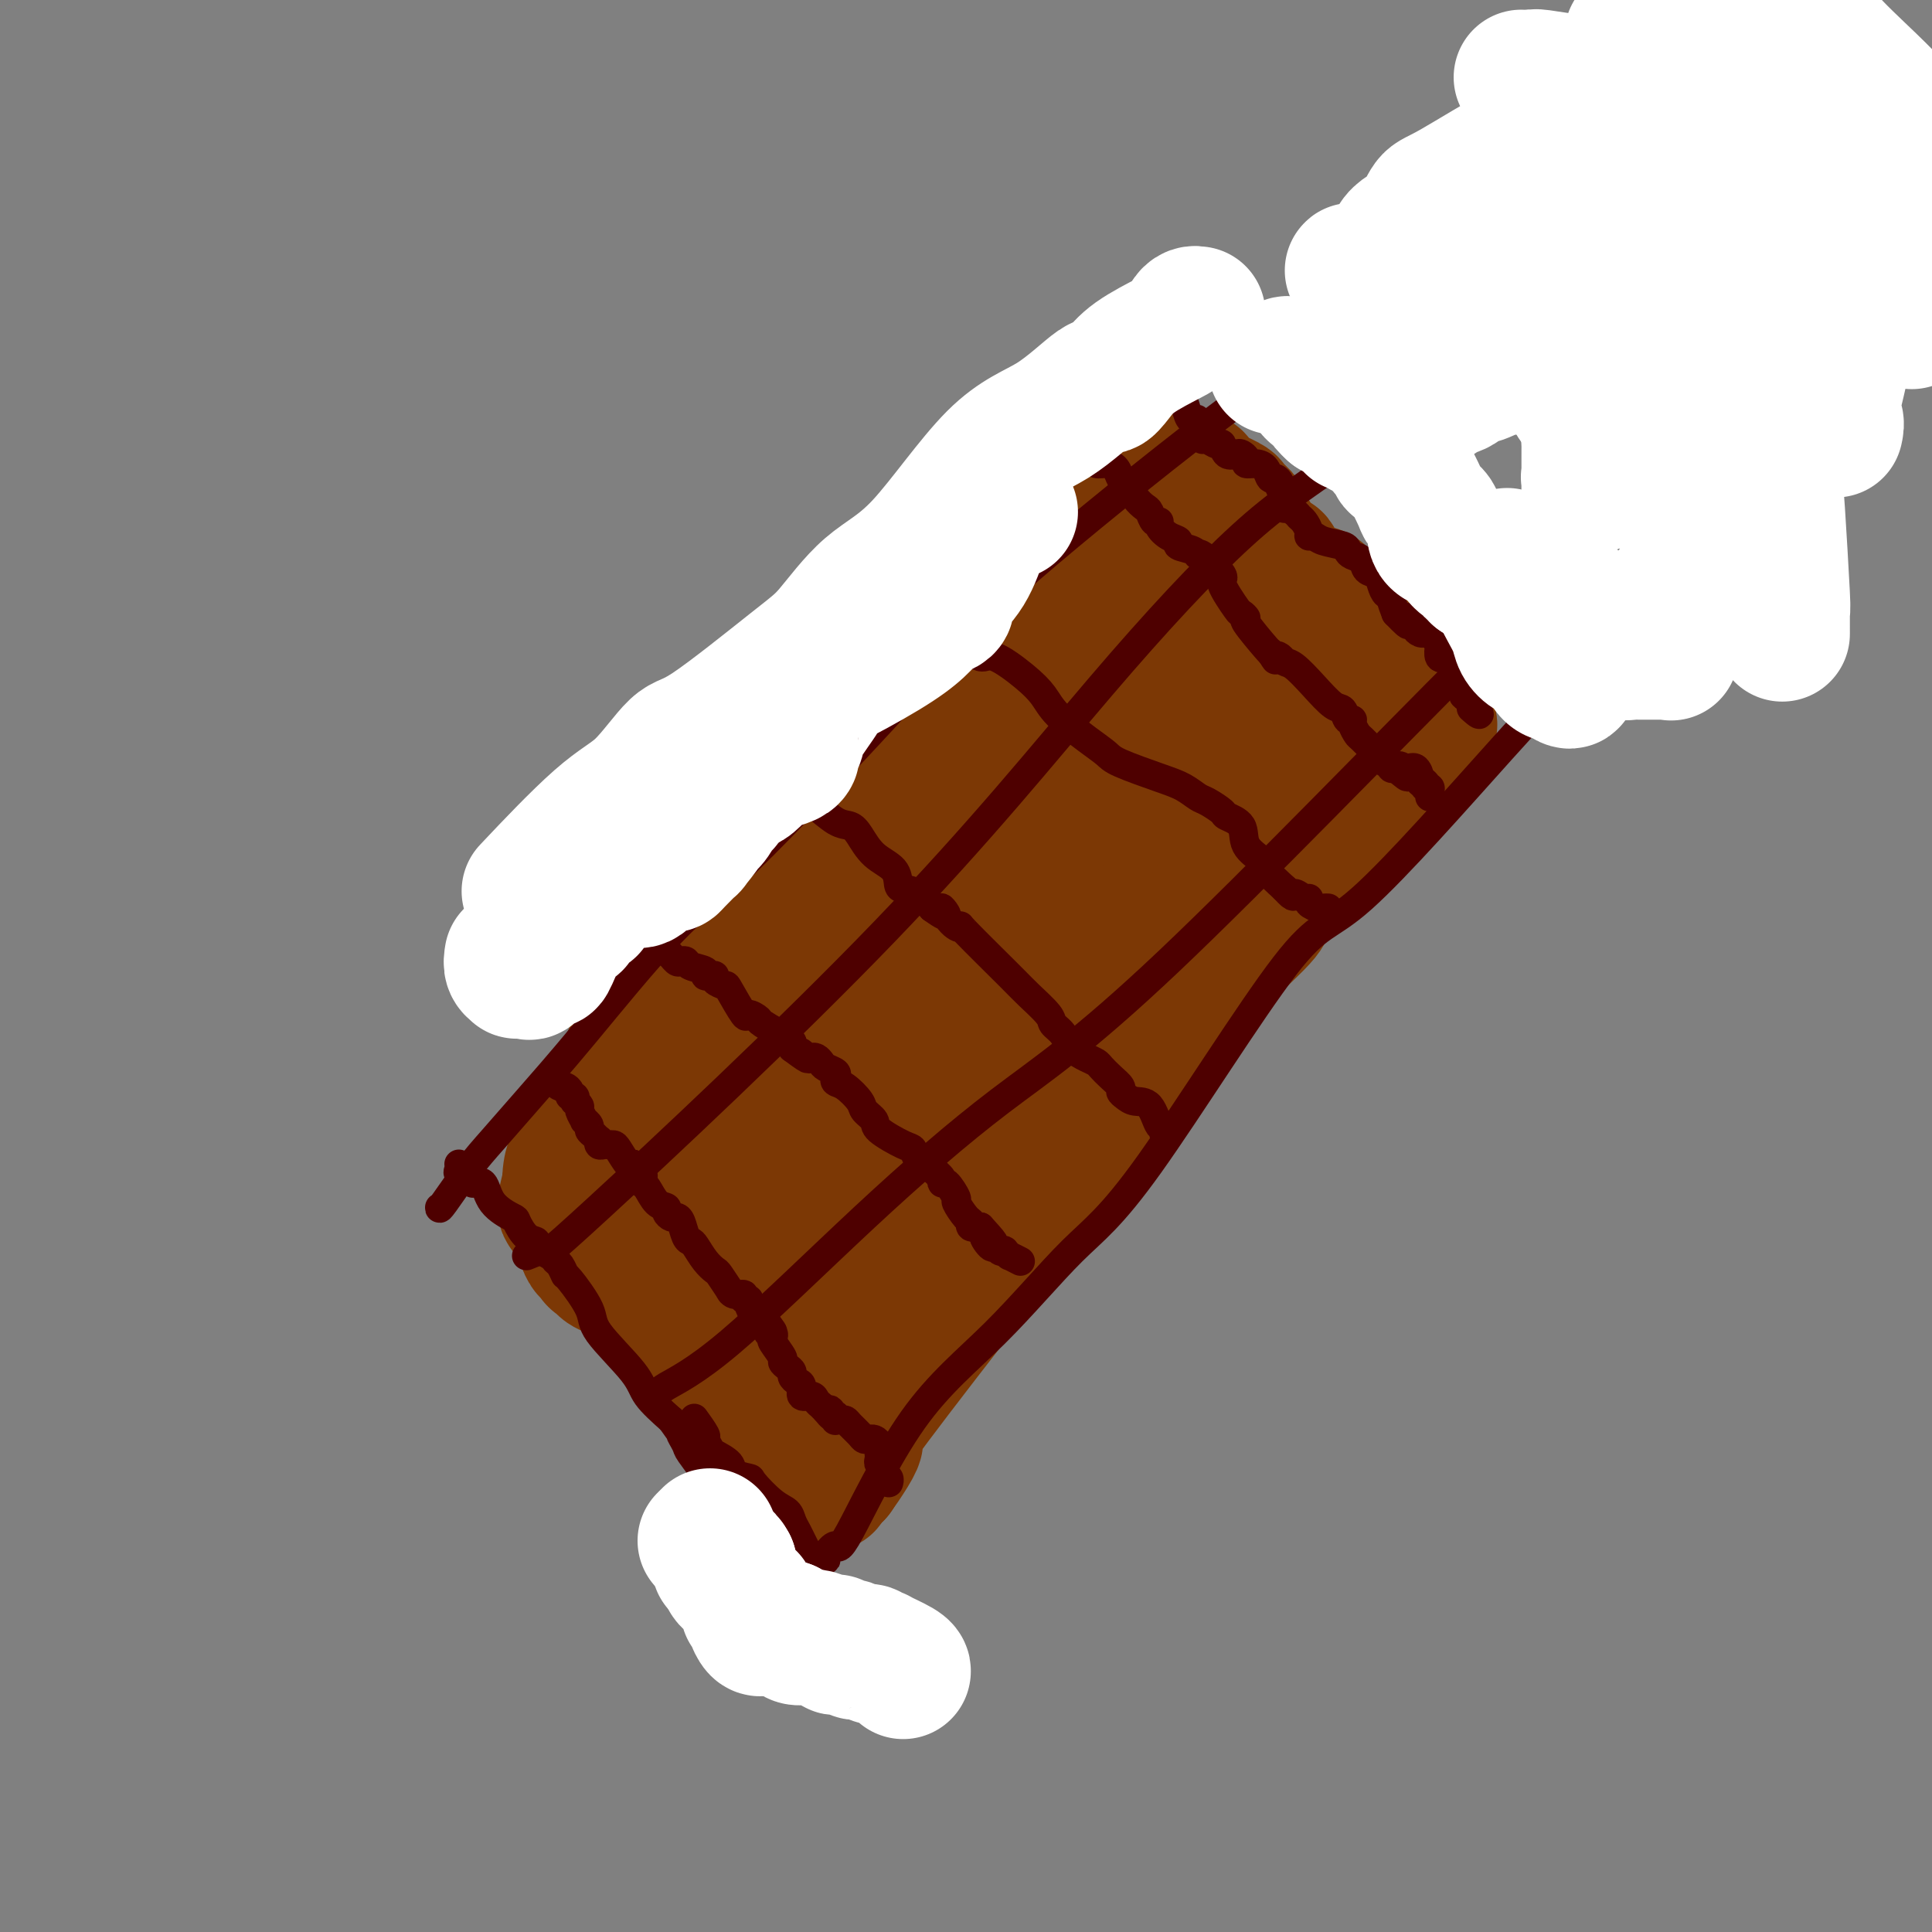<svg viewBox='0 0 400 400' version='1.1' xmlns='http://www.w3.org/2000/svg' xmlns:xlink='http://www.w3.org/1999/xlink'><rect x="0" y="0" width="400" height="400" fill="#808080" stroke="none"/><g fill='none' stroke='#7C3805' stroke-width='28' stroke-linecap='round' stroke-linejoin='round'><path d='M126,261c0.334,0.032 0.667,0.065 1,0c0.333,-0.065 0.664,-0.227 1,0c0.336,0.227 0.677,0.844 1,1c0.323,0.156 0.626,-0.147 1,0c0.374,0.147 0.817,0.745 1,1c0.183,0.255 0.106,0.168 1,1c0.894,0.832 2.758,2.585 4,4c1.242,1.415 1.863,2.494 3,4c1.137,1.506 2.790,3.440 4,5c1.210,1.560 1.975,2.745 3,4c1.025,1.255 2.309,2.580 4,4c1.691,1.420 3.789,2.934 5,4c1.211,1.066 1.536,1.683 2,2c0.464,0.317 1.066,0.332 2,1c0.934,0.668 2.199,1.988 3,3c0.801,1.012 1.137,1.714 2,3c0.863,1.286 2.254,3.155 3,4c0.746,0.845 0.846,0.666 1,1c0.154,0.334 0.361,1.182 1,2c0.639,0.818 1.711,1.605 2,2c0.289,0.395 -0.203,0.399 0,0c0.203,-0.399 1.102,-1.199 2,-2'/><path d='M173,305c1.691,-2.334 4.918,-7.170 4,-7c-0.918,0.170 -5.982,5.345 4,-8c9.982,-13.345 35.011,-45.209 45,-58c9.989,-12.791 4.938,-6.508 4,-5c-0.938,1.508 2.238,-1.760 4,-4c1.762,-2.240 2.111,-3.452 3,-4c0.889,-0.548 2.317,-0.431 3,-1c0.683,-0.569 0.622,-1.825 2,-4c1.378,-2.175 4.194,-5.270 5,-7c0.806,-1.730 -0.399,-2.094 2,-5c2.399,-2.906 8.401,-8.353 11,-11c2.599,-2.647 1.794,-2.493 3,-4c1.206,-1.507 4.422,-4.676 6,-6c1.578,-1.324 1.516,-0.803 2,-1c0.484,-0.197 1.512,-1.113 2,-2c0.488,-0.887 0.435,-1.745 1,-2c0.565,-0.255 1.748,0.093 3,-1c1.252,-1.093 2.571,-3.628 3,-5c0.429,-1.372 -0.034,-1.581 0,-2c0.034,-0.419 0.564,-1.049 1,-2c0.436,-0.951 0.777,-2.224 2,-4c1.223,-1.776 3.329,-4.055 4,-5c0.671,-0.945 -0.094,-0.556 0,-1c0.094,-0.444 1.047,-1.722 2,-3'/><path d='M289,153c2.056,-3.338 1.195,-0.683 1,0c-0.195,0.683 0.276,-0.605 1,-1c0.724,-0.395 1.701,0.104 2,0c0.299,-0.104 -0.080,-0.812 0,-1c0.080,-0.188 0.621,0.142 1,0c0.379,-0.142 0.598,-0.757 1,-1c0.402,-0.243 0.987,-0.113 1,0c0.013,0.113 -0.545,0.211 -1,0c-0.455,-0.211 -0.807,-0.730 -1,-1c-0.193,-0.270 -0.226,-0.291 -1,-1c-0.774,-0.709 -2.287,-2.105 -3,-3c-0.713,-0.895 -0.626,-1.288 -1,-2c-0.374,-0.712 -1.211,-1.743 -2,-3c-0.789,-1.257 -1.531,-2.739 -2,-4c-0.469,-1.261 -0.665,-2.301 -2,-4c-1.335,-1.699 -3.810,-4.057 -5,-5c-1.190,-0.943 -1.095,-0.472 -1,0'/><path d='M277,127c-3.158,-3.595 -2.054,-1.082 -2,-1c0.054,0.082 -0.941,-2.266 -2,-3c-1.059,-0.734 -2.181,0.145 -3,0c-0.819,-0.145 -1.333,-1.315 -2,-2c-0.667,-0.685 -1.486,-0.884 -2,-1c-0.514,-0.116 -0.724,-0.148 -1,-1c-0.276,-0.852 -0.617,-2.522 -1,-3c-0.383,-0.478 -0.806,0.238 -2,-1c-1.194,-1.238 -3.157,-4.429 -4,-6c-0.843,-1.571 -0.565,-1.520 -1,-2c-0.435,-0.480 -1.584,-1.490 -2,-2c-0.416,-0.510 -0.099,-0.519 -1,-1c-0.901,-0.481 -3.022,-1.435 -4,-2c-0.978,-0.565 -0.815,-0.743 -1,-1c-0.185,-0.257 -0.718,-0.595 -1,-1c-0.282,-0.405 -0.314,-0.879 -1,-1c-0.686,-0.121 -2.026,0.111 -3,0c-0.974,-0.111 -1.581,-0.566 -2,-1c-0.419,-0.434 -0.651,-0.848 -1,-1c-0.349,-0.152 -0.814,-0.044 -1,0c-0.186,0.044 -0.093,0.022 0,0'/><path d='M240,97c-2.576,-1.062 -1.515,0.283 -1,1c0.515,0.717 0.485,0.804 0,1c-0.485,0.196 -1.425,0.499 -2,1c-0.575,0.501 -0.785,1.200 -1,2c-0.215,0.800 -0.436,1.702 -1,3c-0.564,1.298 -1.471,2.992 -2,4c-0.529,1.008 -0.679,1.331 -1,2c-0.321,0.669 -0.812,1.686 -1,2c-0.188,0.314 -0.074,-0.073 0,0c0.074,0.073 0.107,0.608 0,1c-0.107,0.392 -0.353,0.641 -1,1c-0.647,0.359 -1.695,0.829 -2,1c-0.305,0.171 0.131,0.042 -2,3c-2.131,2.958 -6.831,9.002 -9,12c-2.169,2.998 -1.807,2.951 -3,5c-1.193,2.049 -3.942,6.195 -5,8c-1.058,1.805 -0.424,1.269 -1,2c-0.576,0.731 -2.361,2.731 -3,4c-0.639,1.269 -0.131,1.809 -1,3c-0.869,1.191 -3.114,3.033 -4,4c-0.886,0.967 -0.413,1.059 -1,2c-0.587,0.941 -2.233,2.729 -3,4c-0.767,1.271 -0.653,2.024 -1,3c-0.347,0.976 -1.154,2.176 -2,3c-0.846,0.824 -1.732,1.272 -2,2c-0.268,0.728 0.082,1.734 0,2c-0.082,0.266 -0.595,-0.210 -1,0c-0.405,0.210 -0.703,1.105 -1,2'/><path d='M189,175c-8.462,12.168 -4.118,3.590 -3,1c1.118,-2.590 -0.991,0.810 -2,2c-1.009,1.190 -0.920,0.171 -1,0c-0.080,-0.171 -0.331,0.507 -1,1c-0.669,0.493 -1.756,0.801 -2,1c-0.244,0.199 0.356,0.289 0,1c-0.356,0.711 -1.668,2.042 -2,3c-0.332,0.958 0.315,1.542 0,2c-0.315,0.458 -1.591,0.791 -2,1c-0.409,0.209 0.049,0.296 0,1c-0.049,0.704 -0.606,2.025 -1,3c-0.394,0.975 -0.626,1.603 -1,2c-0.374,0.397 -0.889,0.562 -1,1c-0.111,0.438 0.181,1.147 0,2c-0.181,0.853 -0.835,1.849 -2,3c-1.165,1.151 -2.843,2.458 -4,3c-1.157,0.542 -1.795,0.319 -3,1c-1.205,0.681 -2.979,2.267 -4,3c-1.021,0.733 -1.291,0.614 -2,1c-0.709,0.386 -1.857,1.278 -3,2c-1.143,0.722 -2.281,1.275 -3,2c-0.719,0.725 -1.019,1.621 -1,2c0.019,0.379 0.357,0.242 0,1c-0.357,0.758 -1.408,2.413 -2,4c-0.592,1.587 -0.726,3.106 -1,4c-0.274,0.894 -0.689,1.164 -1,2c-0.311,0.836 -0.517,2.239 -1,3c-0.483,0.761 -1.241,0.881 -2,1'/><path d='M144,228c-1.191,2.955 -0.168,1.843 0,2c0.168,0.157 -0.517,1.582 -1,2c-0.483,0.418 -0.763,-0.172 -1,0c-0.237,0.172 -0.432,1.104 -1,2c-0.568,0.896 -1.511,1.754 -2,2c-0.489,0.246 -0.526,-0.120 -1,0c-0.474,0.120 -1.385,0.725 -2,1c-0.615,0.275 -0.936,0.220 -1,1c-0.064,0.780 0.127,2.395 0,3c-0.127,0.605 -0.573,0.201 -1,0c-0.427,-0.201 -0.836,-0.200 -1,0c-0.164,0.200 -0.082,0.600 0,1'/><path d='M133,242c-1.672,2.118 -0.352,0.414 0,0c0.352,-0.414 -0.263,0.462 -1,1c-0.737,0.538 -1.597,0.739 -2,1c-0.403,0.261 -0.348,0.582 -1,1c-0.652,0.418 -2.011,0.934 -2,1c0.011,0.066 1.393,-0.318 2,-1c0.607,-0.682 0.439,-1.660 1,-2c0.561,-0.340 1.850,-0.040 3,-3c1.150,-2.960 2.162,-9.179 3,-12c0.838,-2.821 1.503,-2.243 2,-3c0.497,-0.757 0.828,-2.848 1,-4c0.172,-1.152 0.186,-1.364 1,-2c0.814,-0.636 2.428,-1.697 3,-2c0.572,-0.303 0.101,0.151 1,-1c0.899,-1.151 3.169,-3.906 5,-5c1.831,-1.094 3.224,-0.525 5,-2c1.776,-1.475 3.936,-4.993 5,-7c1.064,-2.007 1.032,-2.504 1,-3'/><path d='M160,199c1.243,-1.891 1.350,-1.617 2,-2c0.650,-0.383 1.841,-1.421 2,-2c0.159,-0.579 -0.715,-0.697 0,-2c0.715,-1.303 3.018,-3.789 4,-5c0.982,-1.211 0.642,-1.147 1,-1c0.358,0.147 1.413,0.378 2,0c0.587,-0.378 0.706,-1.366 1,-2c0.294,-0.634 0.763,-0.913 1,-1c0.237,-0.087 0.241,0.017 1,0c0.759,-0.017 2.273,-0.156 3,-1c0.727,-0.844 0.666,-2.393 1,-3c0.334,-0.607 1.062,-0.271 2,-1c0.938,-0.729 2.085,-2.524 3,-4c0.915,-1.476 1.598,-2.633 3,-4c1.402,-1.367 3.525,-2.942 5,-4c1.475,-1.058 2.303,-1.598 4,-3c1.697,-1.402 4.263,-3.667 5,-5c0.737,-1.333 -0.354,-1.735 0,-2c0.354,-0.265 2.154,-0.395 3,-1c0.846,-0.605 0.737,-1.685 1,-2c0.263,-0.315 0.898,0.137 1,0c0.102,-0.137 -0.328,-0.862 0,-1c0.328,-0.138 1.414,0.310 2,0c0.586,-0.310 0.670,-1.377 1,-2c0.330,-0.623 0.904,-0.802 1,-1c0.096,-0.198 -0.288,-0.413 0,-1c0.288,-0.587 1.249,-1.544 2,-2c0.751,-0.456 1.294,-0.411 2,-1c0.706,-0.589 1.575,-1.812 2,-3c0.425,-1.188 0.407,-2.339 1,-3c0.593,-0.661 1.796,-0.830 3,-1'/><path d='M219,139c9.221,-9.459 2.775,-3.106 1,-1c-1.775,2.106 1.121,-0.036 2,-1c0.879,-0.964 -0.260,-0.752 0,-1c0.260,-0.248 1.920,-0.957 3,-2c1.080,-1.043 1.582,-2.421 2,-3c0.418,-0.579 0.754,-0.358 1,0c0.246,0.358 0.404,0.852 1,0c0.596,-0.852 1.631,-3.051 2,-4c0.369,-0.949 0.073,-0.646 0,-1c-0.073,-0.354 0.079,-1.363 0,-2c-0.079,-0.637 -0.388,-0.903 0,-1c0.388,-0.097 1.474,-0.026 2,0c0.526,0.026 0.492,0.008 1,0c0.508,-0.008 1.556,-0.005 2,0c0.444,0.005 0.282,0.014 1,0c0.718,-0.014 2.314,-0.050 3,0c0.686,0.050 0.460,0.185 1,1c0.540,0.815 1.846,2.311 3,3c1.154,0.689 2.157,0.570 3,1c0.843,0.430 1.527,1.409 2,2c0.473,0.591 0.737,0.796 1,1'/><path d='M250,131c1.936,1.052 1.775,-0.320 2,0c0.225,0.320 0.837,2.330 1,3c0.163,0.670 -0.124,-0.002 0,0c0.124,0.002 0.660,0.677 1,1c0.340,0.323 0.483,0.294 1,1c0.517,0.706 1.406,2.146 2,3c0.594,0.854 0.892,1.123 1,1c0.108,-0.123 0.027,-0.637 0,0c-0.027,0.637 0.001,2.426 0,3c-0.001,0.574 -0.029,-0.068 0,0c0.029,0.068 0.117,0.844 0,1c-0.117,0.156 -0.438,-0.310 0,0c0.438,0.310 1.634,1.397 2,2c0.366,0.603 -0.098,0.723 0,1c0.098,0.277 0.758,0.709 1,1c0.242,0.291 0.065,0.439 0,1c-0.065,0.561 -0.017,1.536 0,2c0.017,0.464 0.005,0.418 0,1c-0.005,0.582 -0.002,1.791 0,3'/><path d='M261,155c0.013,2.736 -1.955,1.578 -3,2c-1.045,0.422 -1.167,2.426 -2,4c-0.833,1.574 -2.378,2.718 -3,3c-0.622,0.282 -0.320,-0.299 -1,0c-0.680,0.299 -2.340,1.479 -3,2c-0.660,0.521 -0.320,0.382 -1,1c-0.680,0.618 -2.382,1.992 -4,4c-1.618,2.008 -3.153,4.649 -4,7c-0.847,2.351 -1.007,4.413 -2,6c-0.993,1.587 -2.818,2.698 -4,4c-1.182,1.302 -1.720,2.795 -3,5c-1.280,2.205 -3.302,5.123 -5,7c-1.698,1.877 -3.073,2.714 -4,4c-0.927,1.286 -1.407,3.022 -2,4c-0.593,0.978 -1.298,1.198 -3,5c-1.702,3.802 -4.403,11.184 -6,15c-1.597,3.816 -2.092,4.064 -3,5c-0.908,0.936 -2.228,2.559 -3,4c-0.772,1.441 -0.996,2.700 -2,4c-1.004,1.300 -2.787,2.640 -5,5c-2.213,2.360 -4.855,5.741 -6,8c-1.145,2.259 -0.793,3.395 -1,4c-0.207,0.605 -0.974,0.677 -2,2c-1.026,1.323 -2.313,3.897 -3,5c-0.687,1.103 -0.775,0.736 -2,3c-1.225,2.264 -3.588,7.159 -5,9c-1.412,1.841 -1.873,0.627 -2,1c-0.127,0.373 0.081,2.331 0,3c-0.081,0.669 -0.452,0.048 -1,0c-0.548,-0.048 -1.274,0.476 -2,1'/><path d='M174,282c-4.706,6.282 -1.972,1.487 -1,0c0.972,-1.487 0.180,0.333 0,1c-0.180,0.667 0.250,0.180 0,0c-0.250,-0.180 -1.180,-0.054 -2,0c-0.820,0.054 -1.530,0.036 -2,0c-0.470,-0.036 -0.700,-0.089 -1,0c-0.300,0.089 -0.669,0.319 -1,0c-0.331,-0.319 -0.625,-1.188 -1,-1c-0.375,0.188 -0.832,1.434 -2,-1c-1.168,-2.434 -3.048,-8.547 -4,-11c-0.952,-2.453 -0.976,-1.246 -1,-1c-0.024,0.246 -0.049,-0.469 0,-1c0.049,-0.531 0.171,-0.877 0,-1c-0.171,-0.123 -0.633,-0.023 -1,0c-0.367,0.023 -0.637,-0.032 -1,0c-0.363,0.032 -0.818,0.152 -1,0c-0.182,-0.152 -0.091,-0.576 0,-1'/><path d='M156,266c-1.146,-2.815 -0.012,-2.353 0,-2c0.012,0.353 -1.097,0.595 0,-2c1.097,-2.595 4.399,-8.028 7,-12c2.601,-3.972 4.499,-6.484 6,-9c1.501,-2.516 2.603,-5.034 4,-7c1.397,-1.966 3.089,-3.378 4,-4c0.911,-0.622 1.040,-0.455 2,-2c0.960,-1.545 2.753,-4.801 4,-7c1.247,-2.199 1.950,-3.340 3,-5c1.050,-1.660 2.446,-3.839 4,-6c1.554,-2.161 3.265,-4.306 5,-6c1.735,-1.694 3.494,-2.939 5,-4c1.506,-1.061 2.759,-1.939 4,-3c1.241,-1.061 2.469,-2.304 4,-3c1.531,-0.696 3.365,-0.843 5,-2c1.635,-1.157 3.070,-3.322 4,-4c0.930,-0.678 1.356,0.132 2,0c0.644,-0.132 1.508,-1.208 2,-2c0.492,-0.792 0.614,-1.302 1,-2c0.386,-0.698 1.036,-1.585 2,-4c0.964,-2.415 2.244,-6.359 3,-8c0.756,-1.641 0.990,-0.978 1,-1c0.010,-0.022 -0.205,-0.727 0,-1c0.205,-0.273 0.828,-0.114 1,0c0.172,0.114 -0.109,0.182 0,-1c0.109,-1.182 0.606,-3.616 1,-5c0.394,-1.384 0.683,-1.719 1,-2c0.317,-0.281 0.662,-0.509 1,-1c0.338,-0.491 0.669,-1.246 1,-2'/><path d='M233,159c1.748,-4.110 0.118,-0.884 0,-1c-0.118,-0.116 1.275,-3.576 2,-5c0.725,-1.424 0.781,-0.814 1,-1c0.219,-0.186 0.601,-1.167 1,-2c0.399,-0.833 0.815,-1.519 1,-2c0.185,-0.481 0.137,-0.757 0,-1c-0.137,-0.243 -0.365,-0.451 0,-1c0.365,-0.549 1.323,-1.438 2,-2c0.677,-0.562 1.073,-0.798 1,-1c-0.073,-0.202 -0.616,-0.372 0,-1c0.616,-0.628 2.392,-1.715 3,-2c0.608,-0.285 0.048,0.231 0,0c-0.048,-0.231 0.415,-1.209 0,-1c-0.415,0.209 -1.707,1.604 -3,3'/><path d='M241,142c-1.084,1.256 -2.295,3.395 -4,6c-1.705,2.605 -3.905,5.675 -6,8c-2.095,2.325 -4.086,3.905 -6,6c-1.914,2.095 -3.752,4.705 -5,6c-1.248,1.295 -1.906,1.274 -4,3c-2.094,1.726 -5.622,5.198 -8,7c-2.378,1.802 -3.604,1.934 -4,2c-0.396,0.066 0.037,0.067 -1,1c-1.037,0.933 -3.544,2.798 -5,4c-1.456,1.202 -1.860,1.739 -2,2c-0.140,0.261 -0.016,0.245 -1,1c-0.984,0.755 -3.074,2.282 -4,4c-0.926,1.718 -0.687,3.628 -3,7c-2.313,3.372 -7.179,8.208 -10,11c-2.821,2.792 -3.597,3.542 -4,4c-0.403,0.458 -0.432,0.624 -2,2c-1.568,1.376 -4.676,3.962 -6,5c-1.324,1.038 -0.863,0.529 -1,1c-0.137,0.471 -0.873,1.923 -2,3c-1.127,1.077 -2.647,1.779 -3,2c-0.353,0.221 0.459,-0.040 0,1c-0.459,1.040 -2.191,3.380 -3,5c-0.809,1.620 -0.697,2.521 -1,3c-0.303,0.479 -1.023,0.537 -1,1c0.023,0.463 0.788,1.333 0,3c-0.788,1.667 -3.128,4.132 -4,5c-0.872,0.868 -0.275,0.140 0,0c0.275,-0.140 0.228,0.308 0,1c-0.228,0.692 -0.637,1.626 -1,2c-0.363,0.374 -0.682,0.187 -1,0'/><path d='M149,248c-2.086,3.698 -1.801,2.444 -2,2c-0.199,-0.444 -0.881,-0.077 -1,0c-0.119,0.077 0.324,-0.137 0,0c-0.324,0.137 -1.414,0.625 -2,1c-0.586,0.375 -0.668,0.637 -1,1c-0.332,0.363 -0.914,0.828 -1,1c-0.086,0.172 0.324,0.053 0,0c-0.324,-0.053 -1.382,-0.038 -2,1c-0.618,1.038 -0.794,3.100 -1,4c-0.206,0.900 -0.440,0.637 -1,1c-0.560,0.363 -1.445,1.351 -2,2c-0.555,0.649 -0.779,0.958 -1,1c-0.221,0.042 -0.441,-0.185 -1,0c-0.559,0.185 -1.459,0.782 -2,1c-0.541,0.218 -0.723,0.059 -1,0c-0.277,-0.059 -0.651,-0.017 -1,0c-0.349,0.017 -0.675,0.008 -1,0'/><path d='M129,263c-1.282,0.298 -0.987,0.042 -1,0c-0.013,-0.042 -0.333,0.130 -1,0c-0.667,-0.130 -1.681,-0.561 -2,-1c-0.319,-0.439 0.055,-0.886 0,-1c-0.055,-0.114 -0.541,0.106 -1,0c-0.459,-0.106 -0.893,-0.538 -1,-1c-0.107,-0.462 0.111,-0.955 0,-1c-0.111,-0.045 -0.552,0.357 -1,0c-0.448,-0.357 -0.904,-1.472 -1,-2c-0.096,-0.528 0.168,-0.469 0,-1c-0.168,-0.531 -0.767,-1.652 -1,-2c-0.233,-0.348 -0.100,0.078 0,0c0.100,-0.078 0.166,-0.658 0,-1c-0.166,-0.342 -0.564,-0.445 -1,-1c-0.436,-0.555 -0.911,-1.561 -1,-2c-0.089,-0.439 0.207,-0.310 0,0c-0.207,0.310 -0.916,0.803 -1,0c-0.084,-0.803 0.458,-2.901 1,-5'/><path d='M118,245c-0.148,-3.333 0.982,-5.666 2,-7c1.018,-1.334 1.925,-1.669 3,-3c1.075,-1.331 2.319,-3.658 3,-5c0.681,-1.342 0.800,-1.700 1,-2c0.200,-0.300 0.482,-0.543 1,-2c0.518,-1.457 1.273,-4.128 2,-6c0.727,-1.872 1.427,-2.945 2,-4c0.573,-1.055 1.018,-2.091 1,-3c-0.018,-0.909 -0.501,-1.691 0,-3c0.501,-1.309 1.985,-3.144 3,-4c1.015,-0.856 1.563,-0.732 2,-1c0.437,-0.268 0.765,-0.927 1,-1c0.235,-0.073 0.379,0.440 1,0c0.621,-0.440 1.720,-1.832 2,-2c0.280,-0.168 -0.260,0.889 1,0c1.260,-0.889 4.320,-3.723 6,-5c1.680,-1.277 1.979,-0.996 2,-1c0.021,-0.004 -0.235,-0.291 0,-1c0.235,-0.709 0.960,-1.838 1,-2c0.040,-0.162 -0.607,0.643 0,0c0.607,-0.643 2.466,-2.733 3,-4c0.534,-1.267 -0.259,-1.709 0,-2c0.259,-0.291 1.569,-0.431 2,-1c0.431,-0.569 -0.019,-1.567 0,-2c0.019,-0.433 0.505,-0.301 1,-1c0.495,-0.699 0.999,-2.229 2,-3c1.001,-0.771 2.500,-0.785 3,-1c0.500,-0.215 -0.000,-0.633 0,-1c0.000,-0.367 0.500,-0.684 1,-1'/><path d='M164,177c2.886,-3.272 3.601,-2.452 4,-2c0.399,0.452 0.481,0.538 1,0c0.519,-0.538 1.474,-1.698 2,-2c0.526,-0.302 0.622,0.255 1,0c0.378,-0.255 1.039,-1.321 2,-2c0.961,-0.679 2.222,-0.970 3,-1c0.778,-0.030 1.072,0.200 2,-1c0.928,-1.200 2.490,-3.830 3,-5c0.510,-1.170 -0.032,-0.882 0,-1c0.032,-0.118 0.638,-0.644 1,-1c0.362,-0.356 0.479,-0.543 1,-1c0.521,-0.457 1.447,-1.182 2,-2c0.553,-0.818 0.732,-1.727 1,-2c0.268,-0.273 0.626,0.091 1,0c0.374,-0.091 0.766,-0.637 1,-1c0.234,-0.363 0.312,-0.545 1,-1c0.688,-0.455 1.986,-1.185 3,-2c1.014,-0.815 1.743,-1.714 2,-2c0.257,-0.286 0.042,0.043 0,0c-0.042,-0.043 0.090,-0.456 1,-1c0.910,-0.544 2.597,-1.218 4,-3c1.403,-1.782 2.523,-4.671 4,-7c1.477,-2.329 3.313,-4.098 5,-6c1.687,-1.902 3.226,-3.938 4,-5c0.774,-1.062 0.784,-1.149 1,-2c0.216,-0.851 0.638,-2.466 1,-3c0.362,-0.534 0.664,0.011 1,0c0.336,-0.011 0.706,-0.580 1,-1c0.294,-0.420 0.513,-0.691 1,-1c0.487,-0.309 1.244,-0.654 2,-1'/><path d='M220,121c7.062,-7.718 3.218,-2.514 2,-1c-1.218,1.514 0.189,-0.661 1,-2c0.811,-1.339 1.026,-1.841 1,-2c-0.026,-0.159 -0.294,0.024 1,-1c1.294,-1.024 4.151,-3.255 6,-5c1.849,-1.745 2.692,-3.004 4,-4c1.308,-0.996 3.083,-1.730 4,-2c0.917,-0.270 0.976,-0.077 1,0c0.024,0.077 0.012,0.039 0,0'/></g>
<g fill='none' stroke='#4E0000' stroke-width='6' stroke-linecap='round' stroke-linejoin='round'><path d='M115,223c0.025,-0.081 0.049,-0.163 0,0c-0.049,0.163 -0.172,0.569 0,1c0.172,0.431 0.638,0.885 1,1c0.362,0.115 0.619,-0.109 1,0c0.381,0.109 0.886,0.550 1,1c0.114,0.450 -0.161,0.908 0,1c0.161,0.092 0.760,-0.184 1,0c0.240,0.184 0.121,0.828 0,1c-0.121,0.172 -0.244,-0.126 0,0c0.244,0.126 0.854,0.678 1,1c0.146,0.322 -0.172,0.415 0,1c0.172,0.585 0.833,1.662 1,2c0.167,0.338 -0.162,-0.063 0,0c0.162,0.063 0.814,0.590 1,1c0.186,0.410 -0.095,0.702 0,1c0.095,0.298 0.564,0.602 1,1c0.436,0.398 0.838,0.891 1,1c0.162,0.109 0.085,-0.167 0,0c-0.085,0.167 -0.179,0.778 0,1c0.179,0.222 0.629,0.057 1,0c0.371,-0.057 0.663,-0.004 1,0c0.337,0.004 0.719,-0.040 1,0c0.281,0.040 0.460,0.165 1,1c0.540,0.835 1.440,2.382 2,3c0.560,0.618 0.780,0.309 1,0'/><path d='M131,241c2.642,2.963 1.246,1.369 1,1c-0.246,-0.369 0.658,0.486 1,1c0.342,0.514 0.124,0.687 0,1c-0.124,0.313 -0.153,0.766 0,1c0.153,0.234 0.489,0.249 1,1c0.511,0.751 1.198,2.240 2,3c0.802,0.760 1.721,0.793 2,1c0.279,0.207 -0.080,0.588 0,1c0.080,0.412 0.599,0.856 1,1c0.401,0.144 0.684,-0.013 1,0c0.316,0.013 0.665,0.195 1,1c0.335,0.805 0.657,2.233 1,3c0.343,0.767 0.706,0.871 1,1c0.294,0.129 0.517,0.281 1,1c0.483,0.719 1.225,2.006 2,3c0.775,0.994 1.582,1.696 2,2c0.418,0.304 0.445,0.210 1,1c0.555,0.790 1.636,2.464 2,3c0.364,0.536 0.010,-0.067 0,0c-0.010,0.067 0.322,0.804 1,1c0.678,0.196 1.701,-0.150 2,0c0.299,0.150 -0.127,0.796 0,1c0.127,0.204 0.808,-0.034 1,0c0.192,0.034 -0.103,0.339 0,1c0.103,0.661 0.605,1.678 1,2c0.395,0.322 0.684,-0.051 1,0c0.316,0.051 0.658,0.525 1,1'/><path d='M158,273c4.112,5.134 0.892,1.968 0,1c-0.892,-0.968 0.543,0.264 1,1c0.457,0.736 -0.066,0.978 0,1c0.066,0.022 0.721,-0.177 1,0c0.279,0.177 0.183,0.730 0,1c-0.183,0.270 -0.451,0.257 0,1c0.451,0.743 1.623,2.240 2,3c0.377,0.760 -0.040,0.781 0,1c0.040,0.219 0.537,0.635 1,1c0.463,0.365 0.893,0.680 1,1c0.107,0.320 -0.108,0.645 0,1c0.108,0.355 0.539,0.739 1,1c0.461,0.261 0.950,0.399 1,1c0.050,0.601 -0.341,1.663 0,2c0.341,0.337 1.412,-0.053 2,0c0.588,0.053 0.693,0.549 1,1c0.307,0.451 0.817,0.856 1,1c0.183,0.144 0.039,0.028 0,0c-0.039,-0.028 0.028,0.031 0,0c-0.028,-0.031 -0.151,-0.152 0,0c0.151,0.152 0.575,0.576 1,1'/><path d='M171,292c2.254,2.874 1.388,0.560 1,0c-0.388,-0.560 -0.297,0.635 0,1c0.297,0.365 0.801,-0.099 1,0c0.199,0.099 0.094,0.761 0,1c-0.094,0.239 -0.176,0.057 0,0c0.176,-0.057 0.610,0.013 1,0c0.390,-0.013 0.735,-0.109 1,0c0.265,0.109 0.448,0.422 1,1c0.552,0.578 1.471,1.422 2,2c0.529,0.578 0.667,0.890 1,1c0.333,0.110 0.860,0.018 1,0c0.140,-0.018 -0.106,0.037 0,0c0.106,-0.037 0.565,-0.165 1,0c0.435,0.165 0.848,0.623 1,1c0.152,0.377 0.045,0.674 0,1c-0.045,0.326 -0.027,0.683 0,1c0.027,0.317 0.064,0.596 0,1c-0.064,0.404 -0.227,0.935 0,1c0.227,0.065 0.845,-0.336 1,0c0.155,0.336 -0.154,1.410 0,2c0.154,0.590 0.772,0.697 1,1c0.228,0.303 0.065,0.801 0,1c-0.065,0.199 -0.033,0.100 0,0'/><path d='M133,193c-0.011,0.341 -0.022,0.682 0,1c0.022,0.318 0.075,0.615 0,1c-0.075,0.385 -0.280,0.860 0,1c0.280,0.140 1.045,-0.054 2,0c0.955,0.054 2.099,0.357 3,1c0.901,0.643 1.559,1.625 2,2c0.441,0.375 0.664,0.143 1,0c0.336,-0.143 0.786,-0.196 1,0c0.214,0.196 0.191,0.640 1,1c0.809,0.360 2.449,0.635 3,1c0.551,0.365 0.011,0.820 0,1c-0.011,0.180 0.506,0.085 1,0c0.494,-0.085 0.966,-0.161 1,0c0.034,0.161 -0.371,0.560 0,1c0.371,0.440 1.519,0.920 2,1c0.481,0.080 0.296,-0.240 1,1c0.704,1.240 2.298,4.042 3,5c0.702,0.958 0.514,0.074 1,0c0.486,-0.074 1.647,0.662 2,1c0.353,0.338 -0.101,0.276 1,1c1.101,0.724 3.758,2.233 5,3c1.242,0.767 1.069,0.790 1,1c-0.069,0.210 -0.035,0.605 0,1'/><path d='M164,217c5.201,3.880 2.703,1.578 2,1c-0.703,-0.578 0.388,0.566 1,1c0.612,0.434 0.746,0.158 1,0c0.254,-0.158 0.629,-0.197 1,0c0.371,0.197 0.739,0.631 1,1c0.261,0.369 0.414,0.675 1,1c0.586,0.325 1.604,0.671 2,1c0.396,0.329 0.171,0.640 0,1c-0.171,0.360 -0.287,0.768 0,1c0.287,0.232 0.976,0.287 2,1c1.024,0.713 2.382,2.083 3,3c0.618,0.917 0.494,1.383 1,2c0.506,0.617 1.641,1.387 2,2c0.359,0.613 -0.057,1.068 1,2c1.057,0.932 3.589,2.341 5,3c1.411,0.659 1.702,0.568 2,1c0.298,0.432 0.603,1.386 1,2c0.397,0.614 0.884,0.889 1,1c0.116,0.111 -0.141,0.059 0,0c0.141,-0.059 0.680,-0.124 1,0c0.320,0.124 0.419,0.437 1,1c0.581,0.563 1.642,1.378 2,2c0.358,0.622 0.011,1.053 0,1c-0.011,-0.053 0.313,-0.590 1,0c0.687,0.590 1.738,2.305 2,3c0.262,0.695 -0.264,0.368 0,1c0.264,0.632 1.318,2.221 2,3c0.682,0.779 0.991,0.748 1,1c0.009,0.252 -0.283,0.786 0,1c0.283,0.214 1.142,0.107 2,0'/><path d='M203,254c4.820,5.278 1.870,2.472 1,2c-0.870,-0.472 0.340,1.389 1,2c0.660,0.611 0.770,-0.028 1,0c0.230,0.028 0.582,0.725 1,1c0.418,0.275 0.904,0.130 1,0c0.096,-0.130 -0.198,-0.245 0,0c0.198,0.245 0.888,0.849 1,1c0.112,0.151 -0.354,-0.152 0,0c0.354,0.152 1.530,0.758 2,1c0.470,0.242 0.235,0.121 0,0'/><path d='M165,166c-0.422,0.089 -0.844,0.178 -1,0c-0.156,-0.178 -0.044,-0.622 0,-1c0.044,-0.378 0.022,-0.689 0,-1'/><path d='M164,164c0.023,-0.072 0.581,0.748 1,1c0.419,0.252 0.699,-0.066 1,0c0.301,0.066 0.623,0.514 1,1c0.377,0.486 0.811,1.010 1,1c0.189,-0.010 0.135,-0.554 1,0c0.865,0.554 2.649,2.206 4,3c1.351,0.794 2.271,0.731 3,1c0.729,0.269 1.269,0.870 2,2c0.731,1.130 1.655,2.788 3,4c1.345,1.212 3.112,1.980 4,3c0.888,1.020 0.898,2.294 1,3c0.102,0.706 0.297,0.844 1,1c0.703,0.156 1.915,0.330 3,1c1.085,0.670 2.042,1.835 3,3'/><path d='M193,188c4.856,3.552 2.495,0.433 2,0c-0.495,-0.433 0.876,1.821 2,3c1.124,1.179 2.000,1.282 2,1c-0.000,-0.282 -0.877,-0.949 1,1c1.877,1.949 6.509,6.513 9,9c2.491,2.487 2.840,2.896 4,4c1.160,1.104 3.129,2.901 4,4c0.871,1.099 0.643,1.499 1,2c0.357,0.501 1.299,1.103 2,2c0.701,0.897 1.160,2.088 2,3c0.840,0.912 2.061,1.543 3,2c0.939,0.457 1.596,0.738 2,1c0.404,0.262 0.556,0.504 1,1c0.444,0.496 1.182,1.247 2,2c0.818,0.753 1.717,1.508 2,2c0.283,0.492 -0.051,0.722 0,1c0.051,0.278 0.487,0.605 1,1c0.513,0.395 1.103,0.860 2,1c0.897,0.140 2.100,-0.043 3,1c0.900,1.043 1.495,3.313 2,4c0.505,0.687 0.919,-0.208 1,0c0.081,0.208 -0.170,1.517 0,2c0.170,0.483 0.763,0.138 1,0c0.237,-0.138 0.119,-0.069 0,0'/><path d='M197,134c0.274,0.068 0.548,0.135 1,0c0.452,-0.135 1.083,-0.473 2,0c0.917,0.473 2.119,1.755 3,2c0.881,0.245 1.442,-0.549 3,0c1.558,0.549 4.112,2.441 6,4c1.888,1.559 3.109,2.787 4,4c0.891,1.213 1.452,2.412 3,4c1.548,1.588 4.084,3.566 6,5c1.916,1.434 3.213,2.325 4,3c0.787,0.675 1.063,1.135 3,2c1.937,0.865 5.535,2.133 8,3c2.465,0.867 3.796,1.331 5,2c1.204,0.669 2.281,1.542 3,2c0.719,0.458 1.079,0.499 2,1c0.921,0.501 2.401,1.461 3,2c0.599,0.539 0.315,0.657 1,1c0.685,0.343 2.338,0.912 3,2c0.662,1.088 0.332,2.694 1,4c0.668,1.306 2.334,2.313 3,3c0.666,0.687 0.333,1.053 1,2c0.667,0.947 2.333,2.473 4,4'/><path d='M266,184c2.361,2.638 1.764,1.232 2,1c0.236,-0.232 1.306,0.708 2,1c0.694,0.292 1.013,-0.065 1,0c-0.013,0.065 -0.357,0.553 0,1c0.357,0.447 1.415,0.852 2,1c0.585,0.148 0.696,0.040 1,0c0.304,-0.040 0.801,-0.011 1,0c0.199,0.011 0.099,0.006 0,0'/><path d='M226,94c-0.067,0.305 -0.134,0.611 0,1c0.134,0.389 0.469,0.862 1,1c0.531,0.138 1.258,-0.059 2,0c0.742,0.059 1.498,0.373 2,1c0.502,0.627 0.750,1.567 1,2c0.250,0.433 0.500,0.358 1,1c0.500,0.642 1.248,2.000 2,3c0.752,1.000 1.506,1.643 2,2c0.494,0.357 0.726,0.428 1,1c0.274,0.572 0.589,1.645 1,2c0.411,0.355 0.916,-0.007 1,0c0.084,0.007 -0.254,0.383 0,1c0.254,0.617 1.102,1.477 2,2c0.898,0.523 1.848,0.711 2,1c0.152,0.289 -0.493,0.680 0,1c0.493,0.320 2.126,0.568 3,1c0.874,0.432 0.991,1.048 1,1c0.009,-0.048 -0.090,-0.760 1,0c1.090,0.760 3.369,2.992 4,4c0.631,1.008 -0.385,0.791 0,2c0.385,1.209 2.170,3.844 3,5c0.830,1.156 0.706,0.832 1,1c0.294,0.168 1.007,0.829 1,1c-0.007,0.171 -0.733,-0.146 0,1c0.733,1.146 2.924,3.756 4,5c1.076,1.244 1.038,1.122 1,1'/><path d='M263,135c1.724,2.717 1.034,1.510 1,1c-0.034,-0.510 0.589,-0.322 1,0c0.411,0.322 0.611,0.778 1,1c0.389,0.222 0.969,0.211 2,1c1.031,0.789 2.515,2.379 4,4c1.485,1.621 2.971,3.273 4,4c1.029,0.727 1.600,0.528 2,1c0.400,0.472 0.630,1.616 1,2c0.370,0.384 0.880,0.008 1,0c0.120,-0.008 -0.151,0.351 0,1c0.151,0.649 0.723,1.590 1,2c0.277,0.410 0.260,0.291 1,1c0.740,0.709 2.236,2.246 3,3c0.764,0.754 0.796,0.724 1,1c0.204,0.276 0.580,0.857 1,1c0.420,0.143 0.882,-0.154 1,0c0.118,0.154 -0.109,0.758 0,1c0.109,0.242 0.555,0.121 1,0'/><path d='M289,159c4.216,3.705 1.756,0.968 1,0c-0.756,-0.968 0.192,-0.168 1,0c0.808,0.168 1.474,-0.295 2,0c0.526,0.295 0.911,1.349 1,2c0.089,0.651 -0.117,0.900 0,1c0.117,0.100 0.559,0.050 1,0'/><path d='M295,162c0.868,0.703 0.036,0.959 0,1c-0.036,0.041 0.722,-0.133 1,0c0.278,0.133 0.075,0.574 0,1c-0.075,0.426 -0.021,0.836 0,1c0.021,0.164 0.011,0.082 0,0'/><path d='M109,260c1.923,-0.779 3.847,-1.558 4,-1c0.153,0.558 -1.464,2.452 11,-9c12.464,-11.452 39.010,-36.251 59,-57c19.990,-20.749 33.424,-37.448 45,-51c11.576,-13.552 21.293,-23.958 29,-31c7.707,-7.042 13.402,-10.721 30,-22c16.598,-11.279 44.098,-30.157 59,-41c14.902,-10.843 17.204,-13.650 23,-17c5.796,-3.350 15.084,-7.243 23,-11c7.916,-3.757 14.458,-7.379 21,-11'/><path d='M136,289c-0.010,0.121 -0.021,0.241 0,0c0.021,-0.241 0.072,-0.844 2,-2c1.928,-1.156 5.732,-2.866 13,-9c7.268,-6.134 17.998,-16.693 28,-26c10.002,-9.307 19.274,-17.361 28,-24c8.726,-6.639 16.904,-11.862 35,-29c18.096,-17.138 46.108,-46.192 62,-62c15.892,-15.808 19.663,-18.371 31,-29c11.337,-10.629 30.239,-29.322 43,-42c12.761,-12.678 19.380,-19.339 26,-26'/><path d='M91,250c-0.031,0.233 -0.063,0.467 1,-1c1.063,-1.467 3.220,-4.633 5,-7c1.780,-2.367 3.183,-3.934 5,-6c1.817,-2.066 4.047,-4.631 7,-8c2.953,-3.369 6.629,-7.541 12,-14c5.371,-6.459 12.436,-15.204 18,-21c5.564,-5.796 9.625,-8.642 19,-18c9.375,-9.358 24.064,-25.227 33,-35c8.936,-9.773 12.120,-13.449 22,-22c9.880,-8.551 26.455,-21.977 37,-30c10.545,-8.023 15.058,-10.642 24,-19c8.942,-8.358 22.313,-22.453 30,-30c7.687,-7.547 9.690,-8.545 13,-10c3.310,-1.455 7.928,-3.368 11,-5c3.072,-1.632 4.596,-2.984 6,-4c1.404,-1.016 2.686,-1.697 5,-3c2.314,-1.303 5.661,-3.230 7,-4c1.339,-0.770 0.669,-0.385 0,0'/><path d='M170,323c0.479,0.035 0.959,0.070 1,0c0.041,-0.070 -0.356,-0.245 0,-1c0.356,-0.755 1.466,-2.090 2,-2c0.534,0.090 0.492,1.604 3,-3c2.508,-4.604 7.566,-15.328 13,-23c5.434,-7.672 11.245,-12.293 17,-18c5.755,-5.707 11.456,-12.500 16,-17c4.544,-4.500 7.932,-6.706 16,-18c8.068,-11.294 20.817,-31.677 28,-41c7.183,-9.323 8.801,-7.587 16,-14c7.199,-6.413 19.980,-20.976 29,-31c9.020,-10.024 14.278,-15.511 18,-20c3.722,-4.489 5.908,-7.982 11,-13c5.092,-5.018 13.090,-11.563 18,-15c4.910,-3.437 6.733,-3.767 9,-5c2.267,-1.233 4.978,-3.369 8,-6c3.022,-2.631 6.357,-5.757 10,-10c3.643,-4.243 7.596,-9.604 10,-13c2.404,-3.396 3.258,-4.827 4,-6c0.742,-1.173 1.371,-2.086 2,-3'/><path d='M233,79c0.604,0.033 1.208,0.065 2,0c0.792,-0.065 1.771,-0.229 2,0c0.229,0.229 -0.291,0.850 0,1c0.291,0.150 1.392,-0.170 2,0c0.608,0.170 0.722,0.830 1,1c0.278,0.170 0.718,-0.149 1,0c0.282,0.149 0.404,0.768 1,1c0.596,0.232 1.665,0.077 2,0c0.335,-0.077 -0.065,-0.076 0,0c0.065,0.076 0.596,0.227 1,1c0.404,0.773 0.682,2.169 1,3c0.318,0.831 0.676,1.097 1,1c0.324,-0.097 0.615,-0.558 1,0c0.385,0.558 0.863,2.133 1,3c0.137,0.867 -0.066,1.024 0,1c0.066,-0.024 0.403,-0.231 1,0c0.597,0.231 1.455,0.898 2,1c0.545,0.102 0.777,-0.362 1,0c0.223,0.362 0.436,1.551 1,2c0.564,0.449 1.477,0.158 2,0c0.523,-0.158 0.655,-0.184 1,0c0.345,0.184 0.905,0.579 1,1c0.095,0.421 -0.273,0.868 0,1c0.273,0.132 1.187,-0.053 2,0c0.813,0.053 1.524,0.343 2,1c0.476,0.657 0.715,1.681 1,2c0.285,0.319 0.615,-0.068 1,0c0.385,0.068 0.824,0.591 1,1c0.176,0.409 0.088,0.705 0,1'/><path d='M265,101c2.694,1.743 1.429,0.600 1,1c-0.429,0.400 -0.021,2.344 0,3c0.021,0.656 -0.344,0.025 0,0c0.344,-0.025 1.398,0.558 2,1c0.602,0.442 0.753,0.745 1,1c0.247,0.255 0.592,0.464 1,1c0.408,0.536 0.880,1.401 1,2c0.120,0.599 -0.112,0.934 0,1c0.112,0.066 0.568,-0.137 1,0c0.432,0.137 0.841,0.613 2,1c1.159,0.387 3.069,0.685 4,1c0.931,0.315 0.883,0.647 1,1c0.117,0.353 0.399,0.727 1,1c0.601,0.273 1.523,0.445 2,1c0.477,0.555 0.510,1.493 1,2c0.490,0.507 1.437,0.582 2,1c0.563,0.418 0.742,1.178 1,2c0.258,0.822 0.595,1.705 1,2c0.405,0.295 0.878,0.003 1,0c0.122,-0.003 -0.108,0.285 0,1c0.108,0.715 0.554,1.858 1,3'/><path d='M289,127c4.041,4.200 2.145,1.700 2,1c-0.145,-0.700 1.462,0.400 2,1c0.538,0.600 0.007,0.698 0,1c-0.007,0.302 0.510,0.807 1,1c0.490,0.193 0.955,0.074 1,0c0.045,-0.074 -0.329,-0.103 0,0c0.329,0.103 1.360,0.340 2,1c0.640,0.660 0.888,1.744 1,2c0.112,0.256 0.089,-0.317 0,0c-0.089,0.317 -0.244,1.523 0,2c0.244,0.477 0.889,0.223 1,0c0.111,-0.223 -0.310,-0.416 0,0c0.310,0.416 1.350,1.440 2,2c0.650,0.560 0.910,0.656 1,1c0.090,0.344 0.009,0.937 0,1c-0.009,0.063 0.054,-0.405 0,0c-0.054,0.405 -0.226,1.682 0,2c0.226,0.318 0.849,-0.322 1,0c0.151,0.322 -0.169,1.606 0,2c0.169,0.394 0.829,-0.100 1,0c0.171,0.100 -0.146,0.796 0,1c0.146,0.204 0.756,-0.085 1,0c0.244,0.085 0.122,0.542 0,1'/><path d='M305,146c2.489,3.178 0.711,1.622 0,1c-0.711,-0.622 -0.356,-0.311 0,0'/><path d='M95,241c0.052,0.304 0.103,0.608 0,1c-0.103,0.392 -0.361,0.872 0,1c0.361,0.128 1.340,-0.097 2,0c0.660,0.097 1.000,0.517 1,1c-0.000,0.483 -0.341,1.031 0,1c0.341,-0.031 1.365,-0.639 2,0c0.635,0.639 0.882,2.524 2,4c1.118,1.476 3.106,2.541 4,3c0.894,0.459 0.695,0.312 1,1c0.305,0.688 1.114,2.212 2,3c0.886,0.788 1.848,0.840 2,1c0.152,0.160 -0.505,0.429 0,1c0.505,0.571 2.174,1.444 3,2c0.826,0.556 0.811,0.795 1,1c0.189,0.205 0.584,0.374 1,1c0.416,0.626 0.854,1.707 1,2c0.146,0.293 0.001,-0.201 1,1c0.999,1.201 3.143,4.098 4,6c0.857,1.902 0.425,2.809 2,5c1.575,2.191 5.155,5.667 7,8c1.845,2.333 1.956,3.524 3,5c1.044,1.476 3.022,3.238 5,5'/><path d='M139,294c3.952,5.522 2.333,3.328 2,3c-0.333,-0.328 0.620,1.209 1,2c0.380,0.791 0.187,0.837 1,2c0.813,1.163 2.631,3.443 4,6c1.369,2.557 2.290,5.391 3,7c0.710,1.609 1.208,1.992 2,3c0.792,1.008 1.878,2.640 3,4c1.122,1.360 2.282,2.447 3,3c0.718,0.553 0.996,0.570 2,1c1.004,0.430 2.735,1.272 4,2c1.265,0.728 2.063,1.341 3,2c0.937,0.659 2.012,1.363 3,2c0.988,0.637 1.890,1.208 2,1c0.110,-0.208 -0.573,-1.194 1,0c1.573,1.194 5.401,4.567 7,6c1.599,1.433 0.969,0.924 1,1c0.031,0.076 0.723,0.736 1,1c0.277,0.264 0.138,0.132 0,0'/><path d='M167,321c-0.336,-0.665 -0.672,-1.331 -1,-2c-0.328,-0.669 -0.649,-1.342 -1,-2c-0.351,-0.658 -0.732,-1.300 -1,-2c-0.268,-0.700 -0.423,-1.458 -1,-2c-0.577,-0.542 -1.577,-0.869 -3,-2c-1.423,-1.131 -3.267,-3.067 -4,-4c-0.733,-0.933 -0.353,-0.865 -1,-1c-0.647,-0.135 -2.321,-0.474 -3,-1c-0.679,-0.526 -0.362,-1.238 -1,-2c-0.638,-0.762 -2.231,-1.574 -3,-2c-0.769,-0.426 -0.714,-0.465 -1,-1c-0.286,-0.535 -0.912,-1.566 -1,-2c-0.088,-0.434 0.361,-0.271 0,-1c-0.361,-0.729 -1.532,-2.351 -2,-3c-0.468,-0.649 -0.234,-0.324 0,0'/></g>
<g fill='none' stroke='#FFFFFF' stroke-width='28' stroke-linecap='round' stroke-linejoin='round'><path d='M380,89c0.155,-0.688 0.310,-1.375 0,-2c-0.310,-0.625 -1.084,-1.187 0,-6c1.084,-4.813 4.025,-13.875 0,-25c-4.025,-11.125 -15.016,-24.312 -21,-31c-5.984,-6.688 -6.963,-6.878 -9,-8c-2.037,-1.122 -5.134,-3.177 -7,-5c-1.866,-1.823 -2.502,-3.414 -3,-4c-0.498,-0.586 -0.856,-0.167 -1,0c-0.144,0.167 -0.072,0.084 0,0'/><path d='M339,8c-2.806,-2.074 0.180,1.243 3,3c2.820,1.757 5.473,1.956 9,5c3.527,3.044 7.927,8.934 11,13c3.073,4.066 4.818,6.308 6,8c1.182,1.692 1.801,2.835 5,5c3.199,2.165 8.977,5.352 13,8c4.023,2.648 6.292,4.757 9,7c2.708,2.243 5.854,4.622 9,7'/><path d='M395,66c0.706,0.492 1.413,0.985 0,0c-1.413,-0.985 -4.945,-3.446 -7,-5c-2.055,-1.554 -2.633,-2.200 -5,-6c-2.367,-3.800 -6.523,-10.753 -9,-15c-2.477,-4.247 -3.277,-5.788 -4,-8c-0.723,-2.212 -1.371,-5.095 -2,-7c-0.629,-1.905 -1.240,-2.831 -2,-4c-0.760,-1.169 -1.668,-2.581 -2,-5c-0.332,-2.419 -0.090,-5.843 0,-9c0.090,-3.157 0.026,-6.045 0,-8c-0.026,-1.955 -0.013,-2.978 0,-4'/><path d='M372,0c-0.456,-0.395 -0.911,-0.790 0,0c0.911,0.790 3.190,2.765 4,4c0.810,1.235 0.151,1.732 2,4c1.849,2.268 6.207,6.309 9,9c2.793,2.691 4.021,4.032 5,5c0.979,0.968 1.708,1.562 3,3c1.292,1.438 3.146,3.719 5,6'/><path d='M396,45c1.474,0.919 2.947,1.837 0,0c-2.947,-1.837 -10.315,-6.430 -14,-9c-3.685,-2.570 -3.687,-3.115 -5,-4c-1.313,-0.885 -3.935,-2.108 -6,-3c-2.065,-0.892 -3.572,-1.453 -5,-2c-1.428,-0.547 -2.777,-1.080 -5,-2c-2.223,-0.920 -5.319,-2.226 -7,-3c-1.681,-0.774 -1.945,-1.016 -3,-1c-1.055,0.016 -2.900,0.292 -4,0c-1.100,-0.292 -1.454,-1.150 -3,-2c-1.546,-0.850 -4.283,-1.692 -6,-2c-1.717,-0.308 -2.412,-0.081 -3,0c-0.588,0.081 -1.069,0.018 -2,0c-0.931,-0.018 -2.313,0.009 -3,0c-0.687,-0.009 -0.678,-0.055 -1,0c-0.322,0.055 -0.973,0.211 -3,0c-2.027,-0.211 -5.428,-0.790 -7,-1c-1.572,-0.210 -1.313,-0.053 -2,0c-0.687,0.053 -2.320,0.001 -2,0c0.320,-0.001 2.591,0.050 4,1c1.409,0.950 1.955,2.801 3,5c1.045,2.199 2.589,4.746 4,7c1.411,2.254 2.689,4.215 4,6c1.311,1.785 2.656,3.392 4,5'/><path d='M334,40c2.441,4.551 1.043,4.429 1,5c-0.043,0.571 1.270,1.834 2,3c0.730,1.166 0.878,2.236 1,4c0.122,1.764 0.217,4.223 1,9c0.783,4.777 2.255,11.873 3,15c0.745,3.127 0.762,2.285 1,3c0.238,0.715 0.698,2.987 1,4c0.302,1.013 0.448,0.766 1,3c0.552,2.234 1.510,6.950 2,11c0.490,4.050 0.512,7.435 1,10c0.488,2.565 1.442,4.309 2,6c0.558,1.691 0.721,3.328 1,5c0.279,1.672 0.673,3.378 0,4c-0.673,0.622 -2.415,0.160 -3,0c-0.585,-0.160 -0.013,-0.016 0,0c0.013,0.016 -0.532,-0.094 -1,0c-0.468,0.094 -0.857,0.392 -1,1c-0.143,0.608 -0.038,1.527 0,2c0.038,0.473 0.010,0.500 0,1c-0.010,0.500 -0.003,1.474 0,2c0.003,0.526 0.001,0.603 0,1c-0.001,0.397 -0.000,1.113 0,2c0.000,0.887 0.000,1.943 0,3'/><path d='M346,134c-0.013,1.619 -0.045,1.166 0,1c0.045,-0.166 0.168,-0.044 0,0c-0.168,0.044 -0.626,0.012 -1,0c-0.374,-0.012 -0.664,-0.003 -1,0c-0.336,0.003 -0.719,0.001 -1,0c-0.281,-0.001 -0.462,0.001 -1,0c-0.538,-0.001 -1.435,-0.005 -2,0c-0.565,0.005 -0.799,0.018 -1,0c-0.201,-0.018 -0.368,-0.069 -1,0c-0.632,0.069 -1.727,0.257 -2,0c-0.273,-0.257 0.278,-0.958 0,-1c-0.278,-0.042 -1.384,0.575 -2,0c-0.616,-0.575 -0.744,-2.343 -1,-3c-0.256,-0.657 -0.642,-0.203 -1,0c-0.358,0.203 -0.687,0.156 -1,0c-0.313,-0.156 -0.609,-0.420 -1,-1c-0.391,-0.580 -0.878,-1.476 -1,-2c-0.122,-0.524 0.122,-0.677 0,-1c-0.122,-0.323 -0.610,-0.818 -1,-1c-0.390,-0.182 -0.683,-0.052 -1,0c-0.317,0.052 -0.659,0.026 -1,0'/><path d='M326,126c-1.670,-1.497 -0.845,-0.738 -1,-1c-0.155,-0.262 -1.291,-1.544 -2,-2c-0.709,-0.456 -0.993,-0.084 -1,0c-0.007,0.084 0.262,-0.119 -1,-1c-1.262,-0.881 -4.054,-2.442 -6,-4c-1.946,-1.558 -3.047,-3.115 -3,-3c0.047,0.115 1.241,1.901 2,3c0.759,1.099 1.083,1.512 1,2c-0.083,0.488 -0.572,1.052 0,2c0.572,0.948 2.206,2.279 3,4c0.794,1.721 0.749,3.832 1,5c0.251,1.168 0.798,1.391 1,2c0.202,0.609 0.058,1.602 0,2c-0.058,0.398 -0.029,0.199 0,0'/><path d='M320,135c1.415,3.277 0.954,1.469 1,1c0.046,-0.469 0.600,0.400 1,1c0.400,0.600 0.646,0.930 1,1c0.354,0.070 0.814,-0.120 1,0c0.186,0.120 0.096,0.550 0,1c-0.096,0.450 -0.200,0.918 0,1c0.200,0.082 0.703,-0.223 1,0c0.297,0.223 0.389,0.975 0,1c-0.389,0.025 -1.260,-0.678 -2,-1c-0.740,-0.322 -1.349,-0.262 -2,-1c-0.651,-0.738 -1.343,-2.272 -2,-3c-0.657,-0.728 -1.279,-0.649 -2,-1c-0.721,-0.351 -1.539,-1.130 -2,-2c-0.461,-0.870 -0.563,-1.830 -1,-3c-0.437,-1.170 -1.210,-2.551 -2,-4c-0.790,-1.449 -1.597,-2.967 -2,-4c-0.403,-1.033 -0.401,-1.581 -1,-2c-0.599,-0.419 -1.800,-0.710 -3,-1'/><path d='M306,119c-1.338,-2.402 -0.183,-1.407 0,-1c0.183,0.407 -0.606,0.227 -1,0c-0.394,-0.227 -0.393,-0.501 -1,-1c-0.607,-0.499 -1.821,-1.221 -2,-2c-0.179,-0.779 0.677,-1.613 0,-2c-0.677,-0.387 -2.886,-0.326 -4,-1c-1.114,-0.674 -1.132,-2.083 -1,-3c0.132,-0.917 0.415,-1.342 0,-2c-0.415,-0.658 -1.527,-1.549 -2,-2c-0.473,-0.451 -0.308,-0.464 -1,-2c-0.692,-1.536 -2.241,-4.597 -3,-6c-0.759,-1.403 -0.728,-1.148 -1,-1c-0.272,0.148 -0.847,0.189 -1,0c-0.153,-0.189 0.115,-0.609 0,-1c-0.115,-0.391 -0.611,-0.754 -1,-1c-0.389,-0.246 -0.669,-0.377 -1,-1c-0.331,-0.623 -0.714,-1.740 -1,-2c-0.286,-0.260 -0.477,0.338 -1,0c-0.523,-0.338 -1.378,-1.610 -2,-2c-0.622,-0.390 -1.010,0.103 -1,0c0.010,-0.103 0.417,-0.801 0,-1c-0.417,-0.199 -1.658,0.101 -2,0c-0.342,-0.101 0.216,-0.604 0,-1c-0.216,-0.396 -1.204,-0.685 -2,-1c-0.796,-0.315 -1.398,-0.658 -2,-1'/><path d='M276,85c-2.520,-2.261 -1.319,-1.915 -1,-2c0.319,-0.085 -0.244,-0.601 -1,-1c-0.756,-0.399 -1.704,-0.681 -2,-1c-0.296,-0.319 0.060,-0.677 0,-1c-0.060,-0.323 -0.537,-0.612 -1,-1c-0.463,-0.388 -0.911,-0.875 -1,-1c-0.089,-0.125 0.182,0.111 0,0c-0.182,-0.111 -0.818,-0.568 -1,-1c-0.182,-0.432 0.091,-0.838 0,-1c-0.091,-0.162 -0.545,-0.081 -1,0'/><path d='M268,76c-1.701,-1.392 -1.955,-0.373 -2,0c-0.045,0.373 0.119,0.100 0,0c-0.119,-0.100 -0.521,-0.028 -1,0c-0.479,0.028 -1.034,0.012 -1,0c0.034,-0.012 0.657,-0.018 1,0c0.343,0.018 0.408,0.061 1,0c0.592,-0.061 1.713,-0.227 2,0c0.287,0.227 -0.260,0.846 0,1c0.260,0.154 1.326,-0.156 2,0c0.674,0.156 0.954,0.779 1,1c0.046,0.221 -0.142,0.038 0,0c0.142,-0.038 0.615,0.067 2,0c1.385,-0.067 3.681,-0.305 6,0c2.319,0.305 4.659,1.152 7,2'/><path d='M286,80c3.591,0.785 2.069,0.746 2,1c-0.069,0.254 1.315,0.800 2,1c0.685,0.200 0.670,0.055 1,0c0.330,-0.055 1.004,-0.018 2,0c0.996,0.018 2.315,0.017 3,0c0.685,-0.017 0.737,-0.051 1,0c0.263,0.051 0.739,0.188 1,0c0.261,-0.188 0.308,-0.699 1,-1c0.692,-0.301 2.030,-0.390 3,-1c0.970,-0.610 1.572,-1.739 2,-2c0.428,-0.261 0.683,0.346 2,0c1.317,-0.346 3.695,-1.644 5,-2c1.305,-0.356 1.535,0.230 2,0c0.465,-0.230 1.165,-1.275 2,-2c0.835,-0.725 1.807,-1.129 2,-1c0.193,0.129 -0.392,0.791 1,0c1.392,-0.791 4.762,-3.035 6,-4c1.238,-0.965 0.343,-0.651 0,-1c-0.343,-0.349 -0.133,-1.362 0,-2c0.133,-0.638 0.189,-0.902 0,-1c-0.189,-0.098 -0.624,-0.030 -1,0c-0.376,0.030 -0.692,0.022 -1,0c-0.308,-0.022 -0.608,-0.057 -1,0c-0.392,0.057 -0.875,0.208 -1,0c-0.125,-0.208 0.107,-0.774 -1,-2c-1.107,-1.226 -3.554,-3.113 -6,-5'/><path d='M313,58c-2.161,-1.863 -2.064,-1.021 -3,-1c-0.936,0.021 -2.906,-0.778 -4,-1c-1.094,-0.222 -1.311,0.134 -2,0c-0.689,-0.134 -1.851,-0.757 -3,-1c-1.149,-0.243 -2.284,-0.107 -3,0c-0.716,0.107 -1.011,0.186 -2,0c-0.989,-0.186 -2.671,-0.637 -3,-1c-0.329,-0.363 0.695,-0.639 0,-1c-0.695,-0.361 -3.109,-0.807 -4,-1c-0.891,-0.193 -0.260,-0.132 0,0c0.260,0.132 0.149,0.337 0,0c-0.149,-0.337 -0.335,-1.215 0,-2c0.335,-0.785 1.192,-1.478 2,-2c0.808,-0.522 1.565,-0.872 2,-1c0.435,-0.128 0.546,-0.033 1,-1c0.454,-0.967 1.252,-2.995 2,-4c0.748,-1.005 1.446,-0.987 5,-3c3.554,-2.013 9.963,-6.057 14,-8c4.037,-1.943 5.703,-1.786 7,-2c1.297,-0.214 2.224,-0.800 3,-1c0.776,-0.200 1.401,-0.015 2,0c0.599,0.015 1.171,-0.138 1,0c-0.171,0.138 -1.086,0.569 -2,1'/><path d='M326,29c1.681,-0.331 0.382,-0.157 -2,1c-2.382,1.157 -5.847,3.297 -9,5c-3.153,1.703 -5.992,2.968 -9,5c-3.008,2.032 -6.183,4.832 -9,7c-2.817,2.168 -5.275,3.705 -7,5c-1.725,1.295 -2.718,2.347 -4,3c-1.282,0.653 -2.852,0.907 -4,1c-1.148,0.093 -1.874,0.025 -2,0c-0.126,-0.025 0.349,-0.007 1,0c0.651,0.007 1.477,0.002 2,0c0.523,-0.002 0.742,-0.000 1,0c0.258,0.000 0.554,0.000 1,0c0.446,-0.000 1.042,-0.000 2,0c0.958,0.000 2.276,0.001 4,0c1.724,-0.001 3.852,-0.003 5,0c1.148,0.003 1.317,0.010 3,0c1.683,-0.010 4.881,-0.036 6,0c1.119,0.036 0.159,0.136 1,1c0.841,0.864 3.482,2.494 5,4c1.518,1.506 1.912,2.888 3,4c1.088,1.112 2.870,1.953 5,5c2.130,3.047 4.609,8.299 6,11c1.391,2.701 1.696,2.850 2,3'/><path d='M327,84c3.569,4.688 1.492,2.407 1,2c-0.492,-0.407 0.600,1.058 1,2c0.400,0.942 0.107,1.359 0,2c-0.107,0.641 -0.029,1.506 0,2c0.029,0.494 0.008,0.618 0,1c-0.008,0.382 -0.002,1.022 0,2c0.002,0.978 0.001,2.293 0,3c-0.001,0.707 -0.001,0.806 0,1c0.001,0.194 0.005,0.483 0,1c-0.005,0.517 -0.019,1.263 0,1c0.019,-0.263 0.070,-1.535 0,-2c-0.070,-0.465 -0.262,-0.122 0,0c0.262,0.122 0.979,0.023 2,0c1.021,-0.023 2.348,0.031 4,0c1.652,-0.031 3.630,-0.148 5,0c1.370,0.148 2.132,0.562 3,1c0.868,0.438 1.840,0.900 3,1c1.160,0.100 2.507,-0.161 4,0c1.493,0.161 3.132,0.744 4,1c0.868,0.256 0.964,0.184 1,0c0.036,-0.184 0.010,-0.481 0,-1c-0.010,-0.519 -0.005,-1.259 0,-2'/><path d='M355,99c0.158,-0.523 0.054,-0.330 0,-1c-0.054,-0.670 -0.057,-2.204 0,-3c0.057,-0.796 0.173,-0.855 0,-4c-0.173,-3.145 -0.634,-9.376 -1,-12c-0.366,-2.624 -0.638,-1.641 -1,-2c-0.362,-0.359 -0.815,-2.060 -1,-3c-0.185,-0.940 -0.102,-1.118 0,-2c0.102,-0.882 0.224,-2.467 0,-4c-0.224,-1.533 -0.792,-3.012 -1,-4c-0.208,-0.988 -0.056,-1.483 0,-2c0.056,-0.517 0.015,-1.055 0,-1c-0.015,0.055 -0.004,0.705 0,0c0.004,-0.705 0.001,-2.763 0,-5c-0.001,-2.237 -0.000,-4.651 0,-6c0.000,-1.349 0.000,-1.632 0,-2c-0.000,-0.368 -0.000,-0.819 0,-1c0.000,-0.181 0.000,-0.090 0,0'/><path d='M351,47c-0.620,-8.426 -0.169,-3.491 0,-2c0.169,1.491 0.056,-0.461 0,-1c-0.056,-0.539 -0.054,0.335 0,1c0.054,0.665 0.161,1.123 0,1c-0.161,-0.123 -0.588,-0.825 0,1c0.588,1.825 2.193,6.178 4,11c1.807,4.822 3.818,10.114 5,14c1.182,3.886 1.536,6.367 2,8c0.464,1.633 1.038,2.419 2,6c0.962,3.581 2.310,9.959 3,13c0.690,3.041 0.721,2.745 1,7c0.279,4.255 0.807,13.059 1,17c0.193,3.941 0.052,3.017 0,3c-0.052,-0.017 -0.014,0.872 0,2c0.014,1.128 0.004,2.496 0,3c-0.004,0.504 -0.001,0.144 0,0c0.001,-0.144 0.001,-0.072 0,0'/><path d='M187,346c-0.010,0.053 -0.020,0.106 0,0c0.020,-0.106 0.069,-0.372 -1,-1c-1.069,-0.628 -3.256,-1.618 -4,-2c-0.744,-0.382 -0.045,-0.155 0,0c0.045,0.155 -0.565,0.239 -1,0c-0.435,-0.239 -0.694,-0.800 -1,-1c-0.306,-0.200 -0.659,-0.039 -1,0c-0.341,0.039 -0.668,-0.042 -1,0c-0.332,0.042 -0.667,0.209 -1,0c-0.333,-0.209 -0.663,-0.792 -1,-1c-0.337,-0.208 -0.680,-0.041 -1,0c-0.320,0.041 -0.618,-0.045 -1,0c-0.382,0.045 -0.848,0.222 -1,0c-0.152,-0.222 0.010,-0.844 0,-1c-0.010,-0.156 -0.191,0.155 -1,0c-0.809,-0.155 -2.244,-0.777 -3,-1c-0.756,-0.223 -0.832,-0.049 -1,0c-0.168,0.049 -0.426,-0.028 -1,0c-0.574,0.028 -1.462,0.161 -2,0c-0.538,-0.161 -0.725,-0.618 -1,-1c-0.275,-0.382 -0.637,-0.691 -1,-1'/><path d='M163,337c-3.835,-1.392 -1.423,-0.374 -1,0c0.423,0.374 -1.143,0.102 -2,0c-0.857,-0.102 -1.004,-0.034 -1,0c0.004,0.034 0.160,0.035 0,0c-0.160,-0.035 -0.635,-0.105 -1,0c-0.365,0.105 -0.620,0.384 -1,0c-0.380,-0.384 -0.885,-1.431 -1,-2c-0.115,-0.569 0.161,-0.660 0,-1c-0.161,-0.340 -0.758,-0.929 -1,-1c-0.242,-0.071 -0.129,0.377 0,0c0.129,-0.377 0.273,-1.578 0,-2c-0.273,-0.422 -0.963,-0.063 -1,0c-0.037,0.063 0.578,-0.168 0,-1c-0.578,-0.832 -2.351,-2.264 -3,-3c-0.649,-0.736 -0.175,-0.775 0,-1c0.175,-0.225 0.050,-0.636 0,-1c-0.050,-0.364 -0.025,-0.682 0,-1'/><path d='M151,324c-1.095,-2.012 -0.833,-0.542 -1,0c-0.167,0.542 -0.762,0.155 -1,0c-0.238,-0.155 -0.119,-0.077 0,0'/><path d='M147,318c-0.417,0.417 -0.833,0.833 -1,1c-0.167,0.167 -0.083,0.083 0,0'/><path d='M106,198c-0.122,0.732 -0.244,1.464 0,2c0.244,0.536 0.853,0.876 1,1c0.147,0.124 -0.167,0.033 0,0c0.167,-0.033 0.814,-0.009 1,0c0.186,0.009 -0.090,0.003 0,0c0.090,-0.003 0.545,-0.001 1,0'/><path d='M109,201c0.661,0.506 0.813,0.271 1,0c0.187,-0.271 0.407,-0.577 1,-1c0.593,-0.423 1.558,-0.962 2,-1c0.442,-0.038 0.361,0.426 1,-1c0.639,-1.426 1.999,-4.741 3,-6c1.001,-1.259 1.643,-0.463 2,-1c0.357,-0.537 0.427,-2.408 1,-3c0.573,-0.592 1.647,0.093 2,0c0.353,-0.093 -0.015,-0.964 1,-2c1.015,-1.036 3.413,-2.235 5,-3c1.587,-0.765 2.362,-1.095 3,-1c0.638,0.095 1.138,0.613 2,0c0.862,-0.613 2.085,-2.359 3,-3c0.915,-0.641 1.520,-0.178 2,0c0.480,0.178 0.834,0.072 1,0c0.166,-0.072 0.145,-0.111 1,-1c0.855,-0.889 2.585,-2.627 3,-3c0.415,-0.373 -0.485,0.621 0,0c0.485,-0.621 2.353,-2.857 3,-4c0.647,-1.143 0.071,-1.192 0,-1c-0.071,0.192 0.362,0.626 1,0c0.638,-0.626 1.480,-2.312 2,-3c0.520,-0.688 0.717,-0.377 1,-1c0.283,-0.623 0.652,-2.178 1,-3c0.348,-0.822 0.674,-0.911 1,-1'/><path d='M152,162c2.370,-2.598 1.794,-0.594 2,0c0.206,0.594 1.194,-0.222 2,-1c0.806,-0.778 1.430,-1.517 2,-2c0.570,-0.483 1.085,-0.710 2,-1c0.915,-0.290 2.231,-0.644 3,-1c0.769,-0.356 0.992,-0.716 1,-1c0.008,-0.284 -0.199,-0.492 0,-1c0.199,-0.508 0.803,-1.315 1,-2c0.197,-0.685 -0.012,-1.246 1,-3c1.012,-1.754 3.246,-4.700 4,-6c0.754,-1.300 0.027,-0.955 0,-1c-0.027,-0.045 0.646,-0.479 1,-1c0.354,-0.521 0.388,-1.127 0,-1c-0.388,0.127 -1.198,0.987 1,0c2.198,-0.987 7.402,-3.822 11,-6c3.598,-2.178 5.588,-3.698 7,-5c1.412,-1.302 2.247,-2.386 3,-3c0.753,-0.614 1.424,-0.760 2,-1c0.576,-0.240 1.058,-0.575 1,-1c-0.058,-0.425 -0.655,-0.939 0,-2c0.655,-1.061 2.561,-2.670 4,-5c1.439,-2.330 2.411,-5.380 3,-7c0.589,-1.620 0.794,-1.810 1,-2'/><path d='M204,109c1.798,-3.155 2.292,-3.042 3,-3c0.708,0.042 1.631,0.012 2,0c0.369,-0.012 0.185,-0.006 0,0'/><path d='M248,65c-0.329,-0.062 -0.657,-0.124 -1,0c-0.343,0.124 -0.700,0.434 -1,1c-0.300,0.566 -0.543,1.386 -1,2c-0.457,0.614 -1.128,1.020 -3,2c-1.872,0.980 -4.943,2.534 -7,4c-2.057,1.466 -3.098,2.844 -4,4c-0.902,1.156 -1.665,2.090 -2,2c-0.335,-0.090 -0.242,-1.204 -2,0c-1.758,1.204 -5.365,4.727 -9,7c-3.635,2.273 -7.296,3.295 -12,8c-4.704,4.705 -10.450,13.094 -15,18c-4.550,4.906 -7.904,6.331 -11,9c-3.096,2.669 -5.932,6.584 -8,9c-2.068,2.416 -3.366,3.333 -8,7c-4.634,3.667 -12.603,10.085 -17,13c-4.397,2.915 -5.222,2.328 -7,4c-1.778,1.672 -4.507,5.603 -7,8c-2.493,2.397 -4.748,3.261 -9,7c-4.252,3.739 -10.501,10.354 -13,13c-2.499,2.646 -1.250,1.323 0,0'/></g>
</svg>